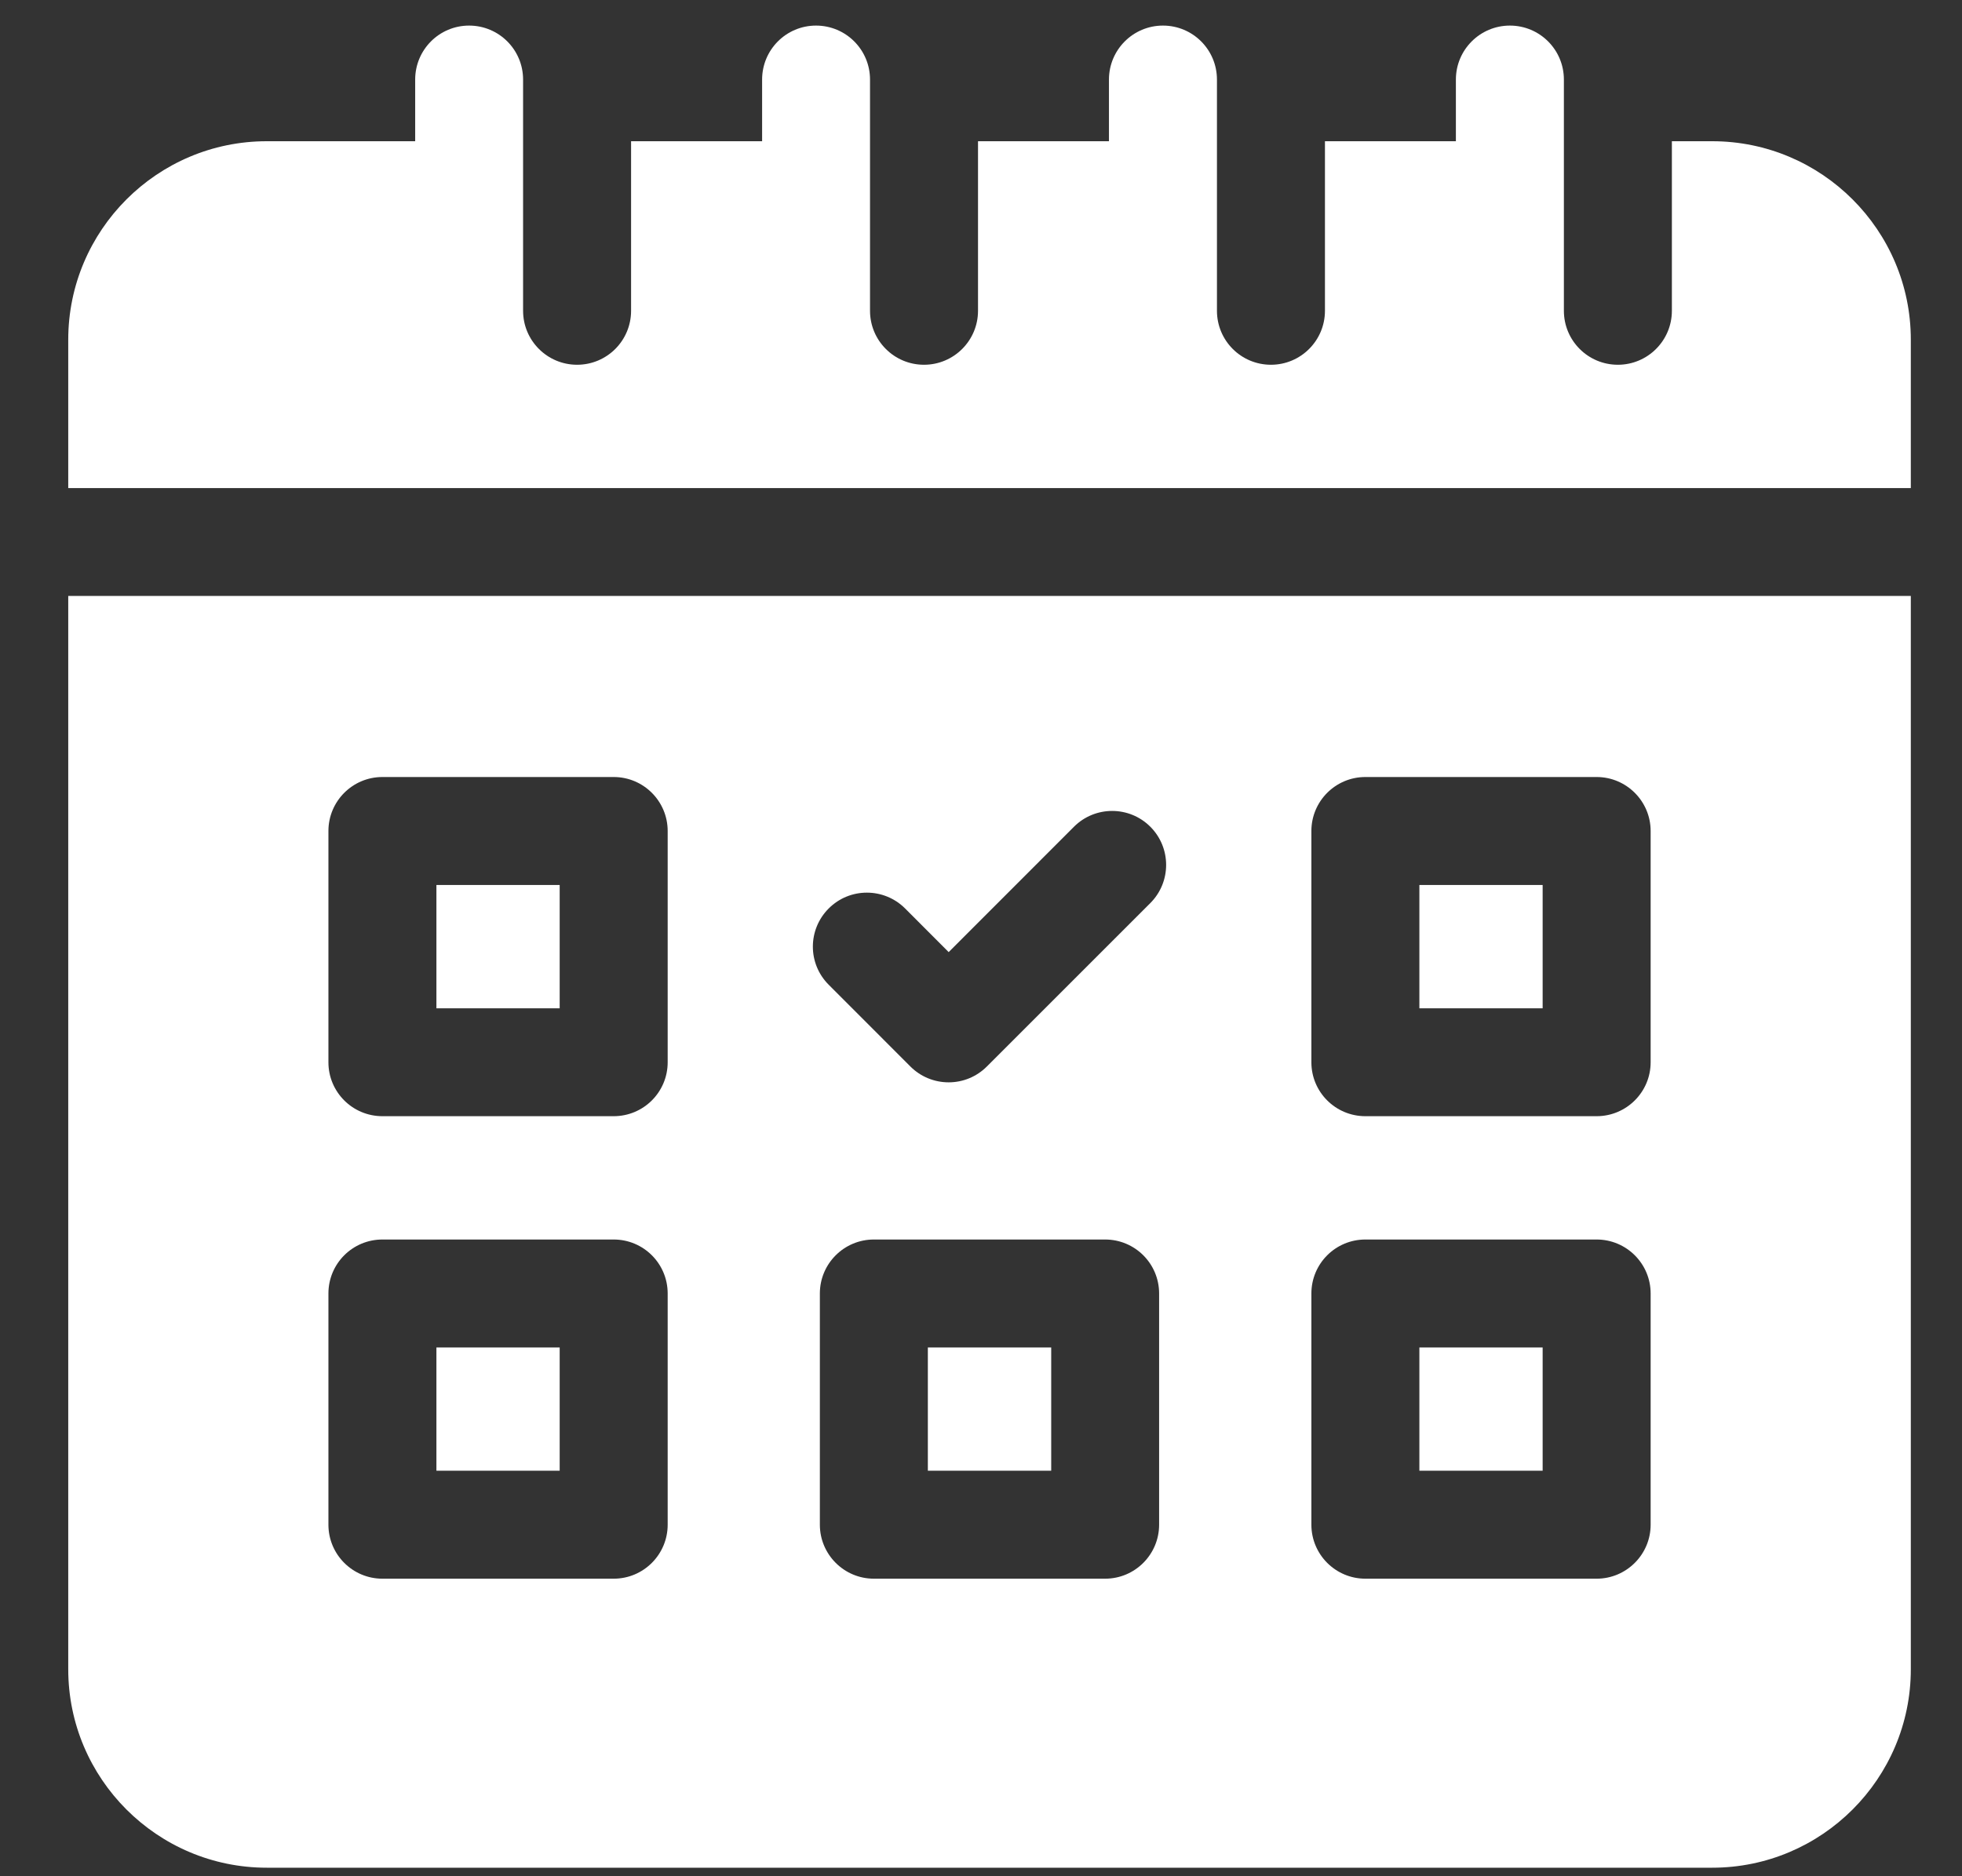 <svg width="23" height="22" viewBox="0 0 23 22" fill="none" xmlns="http://www.w3.org/2000/svg">
<rect x="0" y="0" width="23" height="22" fill="#333333" stroke="none"/>
<path d="M10.877 15.8H12.323V17.245H10.877V15.8Z" fill="white"/>
<path d="M16.639 15.8H18.084V17.245H16.639V15.8Z" fill="white"/>
<path d="M5.116 10.377H6.561V11.823H5.116V10.377Z" fill="white"/>
<path d="M5.116 15.8H6.561V17.245H5.116V15.8Z" fill="white"/>
<path d="M20.072 1.656H19.599V3.644C19.599 3.994 19.315 4.277 18.966 4.277C18.616 4.277 18.333 3.994 18.333 3.644V1.656V0.933C18.333 0.583 18.05 0.3 17.7 0.3C17.351 0.3 17.067 0.583 17.067 0.933V1.656H15.532V3.644C15.532 3.994 15.248 4.277 14.899 4.277C14.549 4.277 14.266 3.994 14.266 3.644V1.656V0.933C14.266 0.583 13.983 0.3 13.633 0.3C13.284 0.3 13 0.583 13 0.933V1.656H11.465V3.644C11.465 3.994 11.181 4.277 10.832 4.277C10.482 4.277 10.199 3.994 10.199 3.644V1.656V0.933C10.199 0.583 9.916 0.3 9.566 0.3C9.217 0.3 8.934 0.583 8.934 0.933V1.656H7.398V3.644C7.398 3.994 7.115 4.277 6.765 4.277C6.416 4.277 6.132 3.994 6.132 3.644V1.656V0.933C6.132 0.583 5.849 0.3 5.499 0.3C5.15 0.3 4.867 0.583 4.867 0.933V1.656H3.127C1.844 1.656 0.8 2.7 0.8 3.983V5.723H22.4V3.983C22.4 2.7 21.356 1.656 20.072 1.656Z" fill="white"/>
<path d="M0.8 19.573C0.8 20.856 1.844 21.9 3.127 21.9H20.072C21.356 21.9 22.4 20.856 22.4 19.573V6.988H0.8V19.573ZM13.588 17.878C13.588 18.227 13.305 18.511 12.955 18.511H10.244C9.895 18.511 9.611 18.227 9.611 17.878V15.167C9.611 14.817 9.895 14.534 10.244 14.534H12.955C13.305 14.534 13.588 14.817 13.588 15.167V17.878ZM15.373 9.744C15.373 9.395 15.656 9.111 16.006 9.111H18.717C19.066 9.111 19.35 9.395 19.35 9.744V12.456C19.35 12.805 19.066 13.088 18.717 13.088H16.006C15.656 13.088 15.373 12.805 15.373 12.456V9.744ZM15.373 15.167C15.373 14.817 15.656 14.534 16.006 14.534H18.717C19.066 14.534 19.35 14.817 19.35 15.167V17.878C19.35 18.227 19.066 18.511 18.717 18.511H16.006C15.656 18.511 15.373 18.227 15.373 17.878V15.167ZM9.715 10.652C9.962 10.405 10.362 10.405 10.61 10.652L11.121 11.164L12.59 9.694C12.837 9.447 13.238 9.447 13.485 9.694C13.732 9.941 13.732 10.342 13.485 10.589L11.568 12.506C11.449 12.625 11.289 12.691 11.121 12.691C10.953 12.691 10.792 12.625 10.673 12.506L9.715 11.547C9.467 11.3 9.467 10.9 9.715 10.652ZM3.85 9.744C3.85 9.395 4.133 9.111 4.483 9.111H7.194C7.544 9.111 7.827 9.395 7.827 9.744V12.456C7.827 12.805 7.544 13.088 7.194 13.088H4.483C4.133 13.088 3.85 12.805 3.85 12.456V9.744ZM3.85 15.167C3.85 14.817 4.133 14.534 4.483 14.534H7.194C7.544 14.534 7.827 14.817 7.827 15.167V17.878C7.827 18.227 7.544 18.511 7.194 18.511H4.483C4.133 18.511 3.85 18.227 3.85 17.878V15.167Z" fill="white"/>
<path d="M16.639 10.377H18.084V11.823H16.639V10.377Z" fill="white"/>
</svg>
